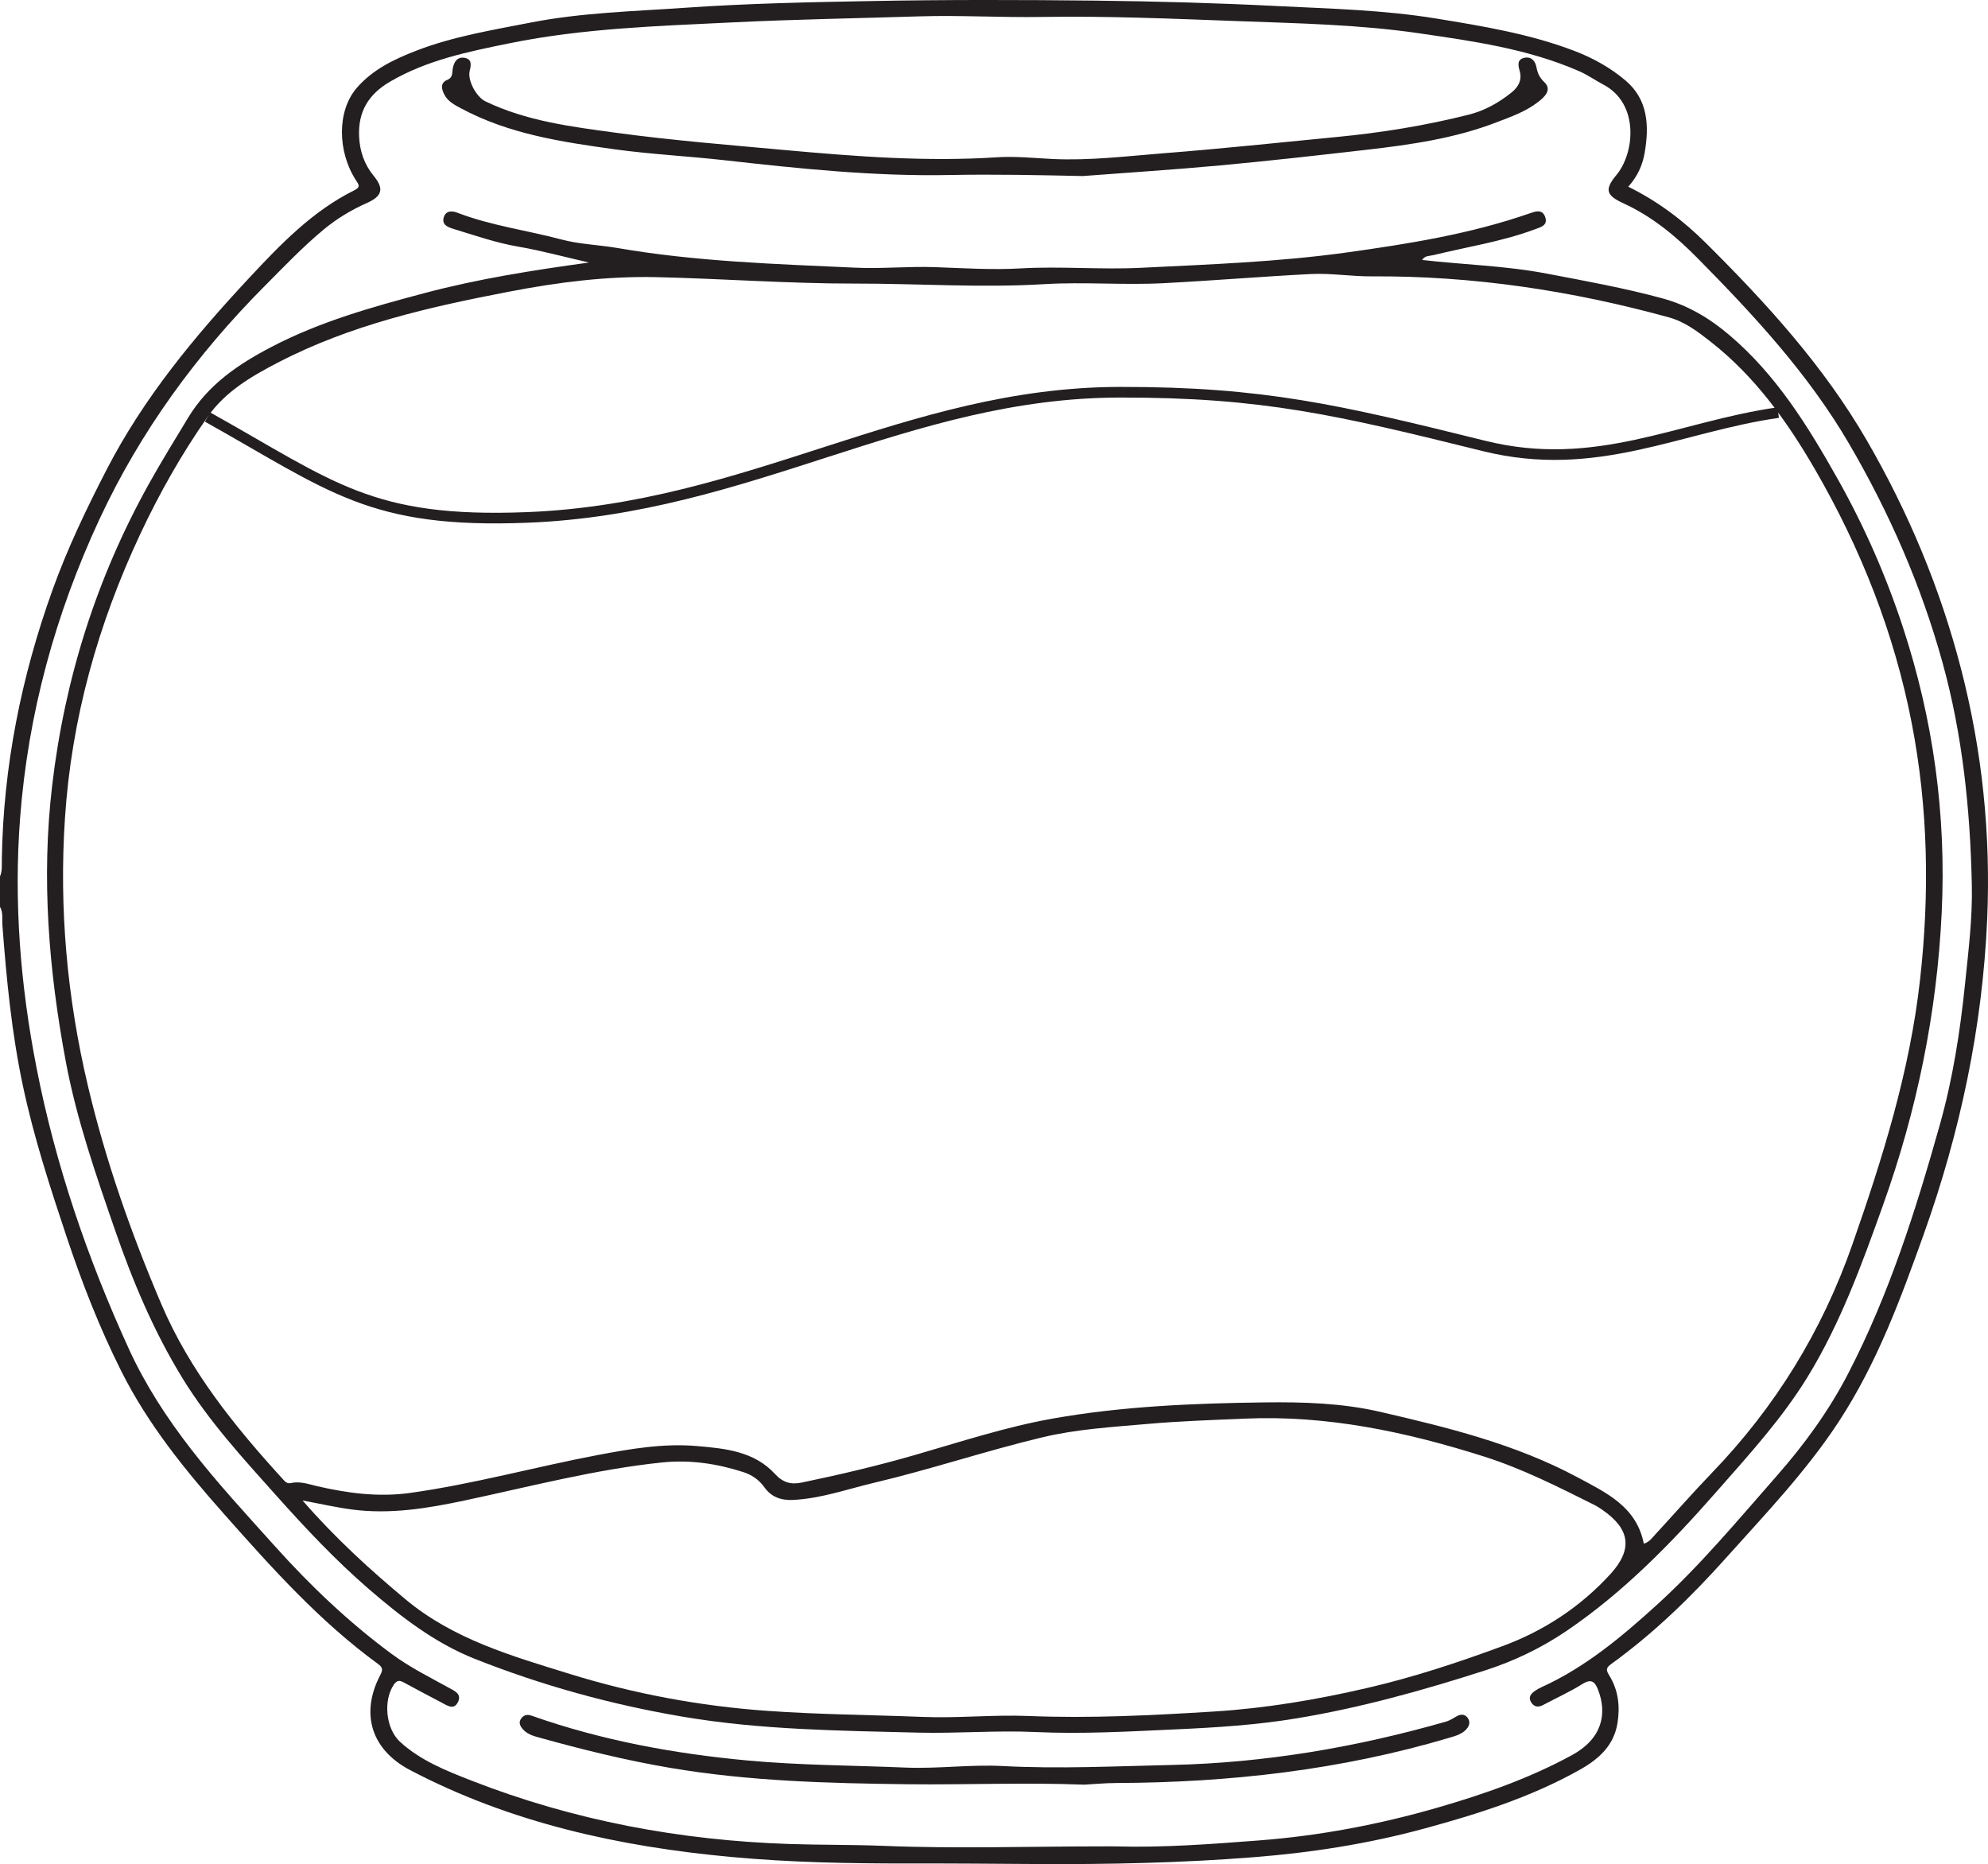<?xml version="1.0" encoding="UTF-8"?>
<svg xmlns="http://www.w3.org/2000/svg" xmlns:xlink="http://www.w3.org/1999/xlink" width="187.124pt" height="175.455pt" viewBox="0 0 187.124 175.455" version="1.1">
<defs>
<clipPath id="clip1">
  <path d="M 0 0 L 187.125 0 L 187.125 175.453 L 0 175.453 Z M 0 0 "/>
</clipPath>
</defs>
<g id="surface1">
<g clip-path="url(#clip1)" clip-rule="nonzero">
<path style=" stroke:none;fill-rule:evenodd;fill:rgb(13.73%,12.16%,12.549%);fill-opacity:1;" d="M 103.832 173.789 C 104.188 173.789 104.547 173.781 104.902 173.789 C 109.477 173.922 114.035 173.574 118.582 173.223 C 124.234 172.785 129.805 171.73 135.273 170.152 C 139.668 168.883 143.957 167.387 147.98 165.191 C 150.812 163.645 151.301 161.297 150.414 159.031 C 150.117 158.27 149.77 157.988 148.934 158.512 C 147.762 159.25 146.488 159.82 145.266 160.473 C 144.809 160.719 144.414 160.684 144.129 160.238 C 143.82 159.754 144.098 159.414 144.492 159.148 C 144.688 159.012 144.898 158.895 145.113 158.797 C 149.219 156.934 152.621 154.078 155.918 151.09 C 160.043 147.344 163.598 143.062 167.262 138.891 C 169.855 135.941 172.172 132.754 173.98 129.25 C 177.824 121.82 180.336 113.887 182.59 105.867 C 183.809 101.547 184.496 97.125 184.957 92.664 C 185.277 89.547 185.672 86.422 185.602 83.289 C 185.449 76.211 184.738 69.215 182.84 62.352 C 180.824 55.078 177.836 48.25 174.043 41.758 C 170.207 35.191 165.082 29.664 159.777 24.293 C 157.738 22.223 155.5 20.375 152.84 19.152 C 151.195 18.398 150.988 17.867 152.145 16.477 C 153.895 14.371 154.297 9.734 150.922 7.965 C 150.152 7.559 149.434 7.047 148.637 6.699 C 143.82 4.594 138.652 3.871 133.52 3.125 C 127.898 2.309 122.211 2.199 116.543 1.988 C 110.398 1.762 104.25 1.496 98.098 1.594 C 94.254 1.66 90.398 1.422 86.559 1.539 C 80.648 1.727 74.738 1.82 68.828 2.113 C 61.852 2.453 54.871 2.668 47.996 4.066 C 44.109 4.855 40.234 5.637 36.73 7.676 C 34.688 8.863 33.699 10.5 33.801 12.832 C 33.859 14.219 34.285 15.469 35.176 16.555 C 36.195 17.797 35.957 18.477 34.504 19.121 C 33.055 19.766 31.688 20.59 30.465 21.605 C 28.508 23.23 26.758 25.07 24.965 26.871 C 18.52 33.34 13.203 40.617 9.355 48.887 C 5.211 57.801 2.641 67.156 1.891 77.008 C 1.289 84.914 1.922 92.742 3.43 100.461 C 5.215 109.621 8.234 118.441 12.121 126.945 C 13.676 130.352 15.707 133.465 18 136.422 C 20.457 139.598 23.184 142.535 25.859 145.516 C 29.199 149.238 32.812 152.68 36.855 155.668 C 38.562 156.93 40.434 157.859 42.27 158.871 C 42.793 159.16 43.473 159.438 43.113 160.191 C 42.734 160.984 42.125 160.551 41.602 160.273 C 40.41 159.645 39.219 159.02 38.035 158.375 C 37.633 158.152 37.375 158.117 37.07 158.566 C 36.051 160.066 36.32 162.719 37.645 163.938 C 39.59 165.723 42.008 166.672 44.395 167.605 C 54.012 171.359 64.02 173.227 74.332 173.566 C 77.262 173.664 80.203 173.621 83.121 173.738 C 90.027 174.023 96.93 173.785 103.832 173.789 M 0 82.492 C 0.23 81.965 0.16 81.41 0.172 80.863 C 0.312 72.133 2.004 63.688 4.953 55.5 C 6.363 51.586 8.156 47.84 10.074 44.133 C 13.562 37.391 18.336 31.648 23.457 26.156 C 26.402 22.996 29.41 19.867 33.359 17.906 C 33.98 17.598 33.758 17.359 33.484 16.934 C 31.762 14.246 31.723 10.473 33.543 8.32 C 35.035 6.562 37.102 5.566 39.227 4.754 C 42.688 3.422 46.328 2.832 49.945 2.125 C 54.754 1.184 59.633 1.07 64.496 0.73 C 70.32 0.324 76.156 0.207 81.984 0.098 C 89.051 -0.035 96.121 -0.02 103.188 0.059 C 108.898 0.125 114.617 0.285 120.32 0.574 C 125.273 0.82 130.25 0.938 135.145 1.738 C 139.555 2.457 143.988 3.184 148.199 4.793 C 149.957 5.465 151.602 6.383 153.02 7.59 C 155.141 9.395 155.238 11.863 154.809 14.375 C 154.613 15.508 154.16 16.582 153.262 17.574 C 156.055 18.949 158.438 20.758 160.578 22.883 C 166.277 28.547 171.684 34.48 175.727 41.469 C 179.629 48.215 182.621 55.352 184.582 62.941 C 186.59 70.703 187.391 78.559 187.047 86.523 C 186.602 96.688 184.512 106.543 181.086 116.141 C 178.91 122.238 176.68 128.289 173.117 133.75 C 170.047 138.457 166.168 142.504 162.438 146.668 C 159.148 150.344 155.621 153.766 151.613 156.656 C 151.109 157.02 151.211 157.266 151.477 157.703 C 152.324 159.078 152.504 160.59 152.25 162.176 C 151.91 164.305 150.484 165.57 148.738 166.555 C 144.145 169.145 139.164 170.723 134.102 172.102 C 128.805 173.547 123.406 174.387 117.945 174.812 C 111.137 175.348 104.309 175.492 97.477 175.449 C 93.512 175.422 89.539 175.391 85.566 175.398 C 79.977 175.406 74.383 175.301 68.816 174.785 C 58.285 173.809 48.066 171.578 38.602 166.609 C 34.977 164.707 33.891 161.336 35.773 157.703 C 36.02 157.23 36.074 156.98 35.609 156.637 C 30.082 152.613 25.566 147.559 21.059 142.473 C 17.387 138.332 13.934 134.062 11.434 129.094 C 9.383 125.016 7.73 120.777 6.281 116.445 C 4.723 111.781 3.203 107.109 2.176 102.297 C 1.102 97.285 0.613 92.195 0.227 87.094 C 0.18 86.508 0.312 85.902 0 85.352 Z M 0 82.492 "/>
</g>
<path style=" stroke:none;fill-rule:evenodd;fill:rgb(13.73%,12.16%,12.549%);fill-opacity:1;" d="M 28.48 141.234 C 31.559 144.77 34.801 147.727 38.184 150.547 C 42.695 154.309 48.223 155.883 53.645 157.562 C 59.672 159.426 65.867 160.582 72.188 161.031 C 77.062 161.379 81.941 161.41 86.816 161.602 C 90.145 161.738 93.465 161.383 96.801 161.516 C 102.633 161.754 108.465 161.457 114.289 161.094 C 119.164 160.789 123.961 159.977 128.727 158.871 C 133.055 157.867 137.258 156.477 141.402 154.949 C 145.297 153.52 148.77 151.246 151.598 148.141 C 153.707 145.824 153.438 143.914 150.836 142.121 C 150.574 141.941 150.309 141.766 150.023 141.625 C 146.66 139.949 143.336 138.258 139.711 137.102 C 132.352 134.766 124.918 133.188 117.164 133.527 C 114.113 133.66 111.051 133.758 108.012 134.027 C 104.699 134.32 101.367 134.508 98.105 135.289 C 92.785 136.562 87.594 138.309 82.273 139.566 C 79.738 140.164 77.258 141.062 74.613 141.18 C 73.477 141.227 72.598 140.898 71.938 139.973 C 71.434 139.273 70.758 138.812 69.938 138.551 C 67.457 137.754 64.926 137.383 62.32 137.652 C 56.027 138.305 49.922 139.918 43.758 141.227 C 40.25 141.973 36.73 142.555 33.137 142.082 C 31.656 141.887 30.188 141.551 28.48 141.234 M 154.727 145.301 C 155.254 145.133 155.504 144.758 155.797 144.441 C 157.574 142.516 159.297 140.543 161.113 138.656 C 167.098 132.449 171.5 125.305 174.352 117.152 C 177.199 109.02 179.762 100.859 180.727 92.223 C 181.637 84.102 181.496 76.07 179.945 68.066 C 178.297 59.582 175.16 51.637 170.836 44.176 C 168.223 39.668 165.211 35.457 161.039 32.18 C 159.809 31.215 158.602 30.289 157.086 29.871 C 147.934 27.352 138.629 25.953 129.121 26.012 C 127.199 26.023 125.254 25.699 123.379 25.793 C 118.746 26.027 114.117 26.422 109.48 26.656 C 105.75 26.848 102.008 26.52 98.293 26.746 C 92.336 27.105 86.395 26.684 80.449 26.691 C 74.23 26.699 68.012 26.227 61.789 26.086 C 57.137 25.98 52.531 26.566 47.961 27.445 C 40.438 28.891 32.996 30.566 26.133 34.141 C 23.629 35.441 21.211 36.848 19.531 39.25 C 17.09 42.738 14.996 46.445 13.199 50.277 C 9.227 58.742 6.727 67.633 6.113 77.023 C 5.555 85.523 6.312 93.898 8.266 102.168 C 9.938 109.242 12.336 116.07 15.191 122.762 C 17.891 129.078 22.117 134.289 26.68 139.285 C 26.875 139.5 27.051 139.664 27.387 139.59 C 28.234 139.398 29.035 139.691 29.844 139.883 C 32.723 140.547 35.621 140.934 38.582 140.523 C 44.559 139.691 50.371 138.07 56.289 136.949 C 59.379 136.363 62.48 135.836 65.621 136.109 C 68.262 136.336 70.996 136.605 72.945 138.734 C 73.707 139.562 74.469 139.754 75.473 139.543 C 79.043 138.801 82.59 137.969 86.094 136.957 C 90.398 135.715 94.668 134.309 99.078 133.523 C 105.656 132.359 112.324 132.086 119 132 C 122.664 131.953 126.336 132.062 129.902 132.887 C 136.266 134.359 142.617 135.91 148.457 139.035 C 151.215 140.512 154.043 141.812 154.727 145.301 M 55.438 24.711 C 53.094 24.176 50.957 23.59 48.785 23.215 C 46.66 22.852 44.648 22.141 42.602 21.52 C 42.074 21.355 41.57 21.105 41.773 20.449 C 41.973 19.805 42.551 19.832 43.062 20.027 C 46.227 21.242 49.586 21.672 52.836 22.539 C 54.578 23.004 56.367 23.039 58.121 23.344 C 65.527 24.625 73.023 24.852 80.508 25.195 C 83 25.312 85.508 25.055 88.004 25.145 C 90.699 25.242 93.395 25.418 96.078 25.262 C 99.848 25.047 103.617 25.395 107.379 25.207 C 113.84 24.887 120.312 24.656 126.715 23.77 C 132.555 22.957 138.391 22.031 143.996 20.078 C 144.508 19.902 145.156 19.66 145.43 20.391 C 145.738 21.211 145.047 21.371 144.48 21.582 C 141.383 22.738 138.121 23.23 134.926 24.012 C 134.566 24.102 134.121 24.043 133.863 24.469 C 137.777 24.918 141.703 25.012 145.555 25.746 C 149.215 26.445 152.879 27.102 156.488 28.086 C 158.898 28.742 160.918 29.957 162.781 31.539 C 167.211 35.301 170.191 40.129 173 45.125 C 175.5 49.574 177.527 54.203 179.113 59.031 C 181.984 67.762 183.207 76.73 182.766 85.895 C 182.316 95.34 180.438 104.512 177.242 113.434 C 175.25 119.008 173.242 124.547 170.133 129.617 C 167.73 133.527 164.652 136.898 161.641 140.324 C 157.363 145.203 152.848 149.848 147.465 153.5 C 145.129 155.086 142.551 156.336 139.797 157.223 C 133.98 159.094 128.109 160.734 122.078 161.734 C 118.316 162.359 114.508 162.602 110.703 162.773 C 106.301 162.973 101.895 163.23 97.492 163.027 C 93.797 162.855 90.117 163.172 86.434 163.082 C 79.055 162.898 71.656 162.828 64.355 161.598 C 57.621 160.465 51.039 158.656 44.691 156.137 C 40.945 154.652 37.754 152.191 34.707 149.559 C 31.574 146.848 28.75 143.84 26 140.762 C 22.855 137.246 19.656 133.766 17.172 129.715 C 14.484 125.332 12.504 120.633 10.828 115.785 C 9.027 110.574 7.215 105.367 6.195 99.934 C 4.586 91.32 3.875 82.66 4.914 73.898 C 6.102 63.852 9.086 54.41 14.008 45.559 C 15.184 43.441 16.453 41.395 17.703 39.324 C 19.59 36.199 22.414 34.293 25.555 32.652 C 30.125 30.266 35.02 28.898 39.965 27.586 C 44.992 26.25 50.102 25.445 55.438 24.711 "/>
<path style=" stroke:none;fill-rule:evenodd;fill:rgb(13.73%,12.16%,12.549%);fill-opacity:1;" d="M 101.922 16.57 C 97.73 16.48 93.566 16.391 89.398 16.473 C 82.281 16.613 75.223 15.871 68.168 15.078 C 64.738 14.695 61.281 14.523 57.867 14.055 C 52.887 13.363 47.895 12.625 43.367 10.184 C 42.77 9.863 42.16 9.547 41.832 8.914 C 41.555 8.383 41.406 7.809 42.113 7.512 C 42.668 7.277 42.539 6.824 42.621 6.422 C 42.738 5.812 43.059 5.324 43.73 5.445 C 44.41 5.562 44.359 6.074 44.215 6.656 C 43.98 7.594 44.867 9.145 45.688 9.539 C 49.547 11.395 53.75 11.922 57.895 12.484 C 63.234 13.215 68.617 13.641 73.988 14.133 C 80.586 14.73 87.191 15.238 93.828 14.805 C 95.562 14.691 97.316 14.879 99.062 14.965 C 102.562 15.133 106.039 14.699 109.512 14.426 C 114.969 14 120.414 13.418 125.859 12.891 C 130.051 12.488 134.195 11.816 138.277 10.785 C 139.754 10.406 141.07 9.672 142.258 8.719 C 142.922 8.188 143.297 7.523 143.031 6.633 C 142.871 6.09 142.816 5.551 143.539 5.43 C 144.168 5.324 144.523 5.781 144.617 6.309 C 144.727 6.898 144.902 7.289 145.379 7.75 C 146.113 8.461 145.363 9.148 144.777 9.598 C 143.613 10.508 142.211 10.996 140.844 11.52 C 136.93 13.027 132.809 13.617 128.672 14.094 C 124.066 14.621 119.453 15.145 114.832 15.57 C 110.527 15.969 106.207 16.242 101.922 16.57 "/>
<path style=" stroke:none;fill-rule:evenodd;fill:rgb(13.73%,12.16%,12.549%);fill-opacity:1;" d="M 102.059 167.98 C 96.344 167.762 90.906 168.004 85.48 167.941 C 77.988 167.852 70.473 167.656 63.059 166.395 C 58.879 165.684 54.754 164.664 50.668 163.523 C 50.133 163.379 49.598 163.199 49.211 162.758 C 48.93 162.434 48.777 162.086 49.102 161.695 C 49.367 161.379 49.676 161.359 50.062 161.496 C 56.637 163.812 63.426 165.062 70.355 165.703 C 75.305 166.16 80.27 166.164 85.223 166.371 C 88.27 166.5 91.34 166.066 94.383 166.227 C 99.707 166.508 105.016 166.242 110.328 166.125 C 119.094 165.926 127.676 164.457 136.102 162.047 C 136.477 161.941 136.816 161.703 137.164 161.516 C 137.527 161.324 137.883 161.352 138.129 161.668 C 138.406 162.031 138.336 162.406 138.035 162.75 C 137.617 163.219 137.043 163.383 136.469 163.551 C 126.23 166.602 115.742 167.781 105.09 167.824 C 103.984 167.828 102.879 167.938 102.059 167.98 "/>
<path style="fill:none;stroke-width:1;stroke-linecap:butt;stroke-linejoin:miter;stroke:rgb(13.73%,12.16%,12.549%);stroke-opacity:1;stroke-miterlimit:10;" d="M -0 -0.001 C 11.746 -6.567 15.324 -10.032 30.09 -9.454 C 51.113 -8.626 65.801 2.304 85.894 2.331 C 99.352 2.347 106.445 0.671 120.164 -2.727 C 130.719 -5.345 138.492 -0.915 147.844 0.413 " transform="matrix(1,0,0,-1,19.531,39.249)"/>
</g>
</svg>

